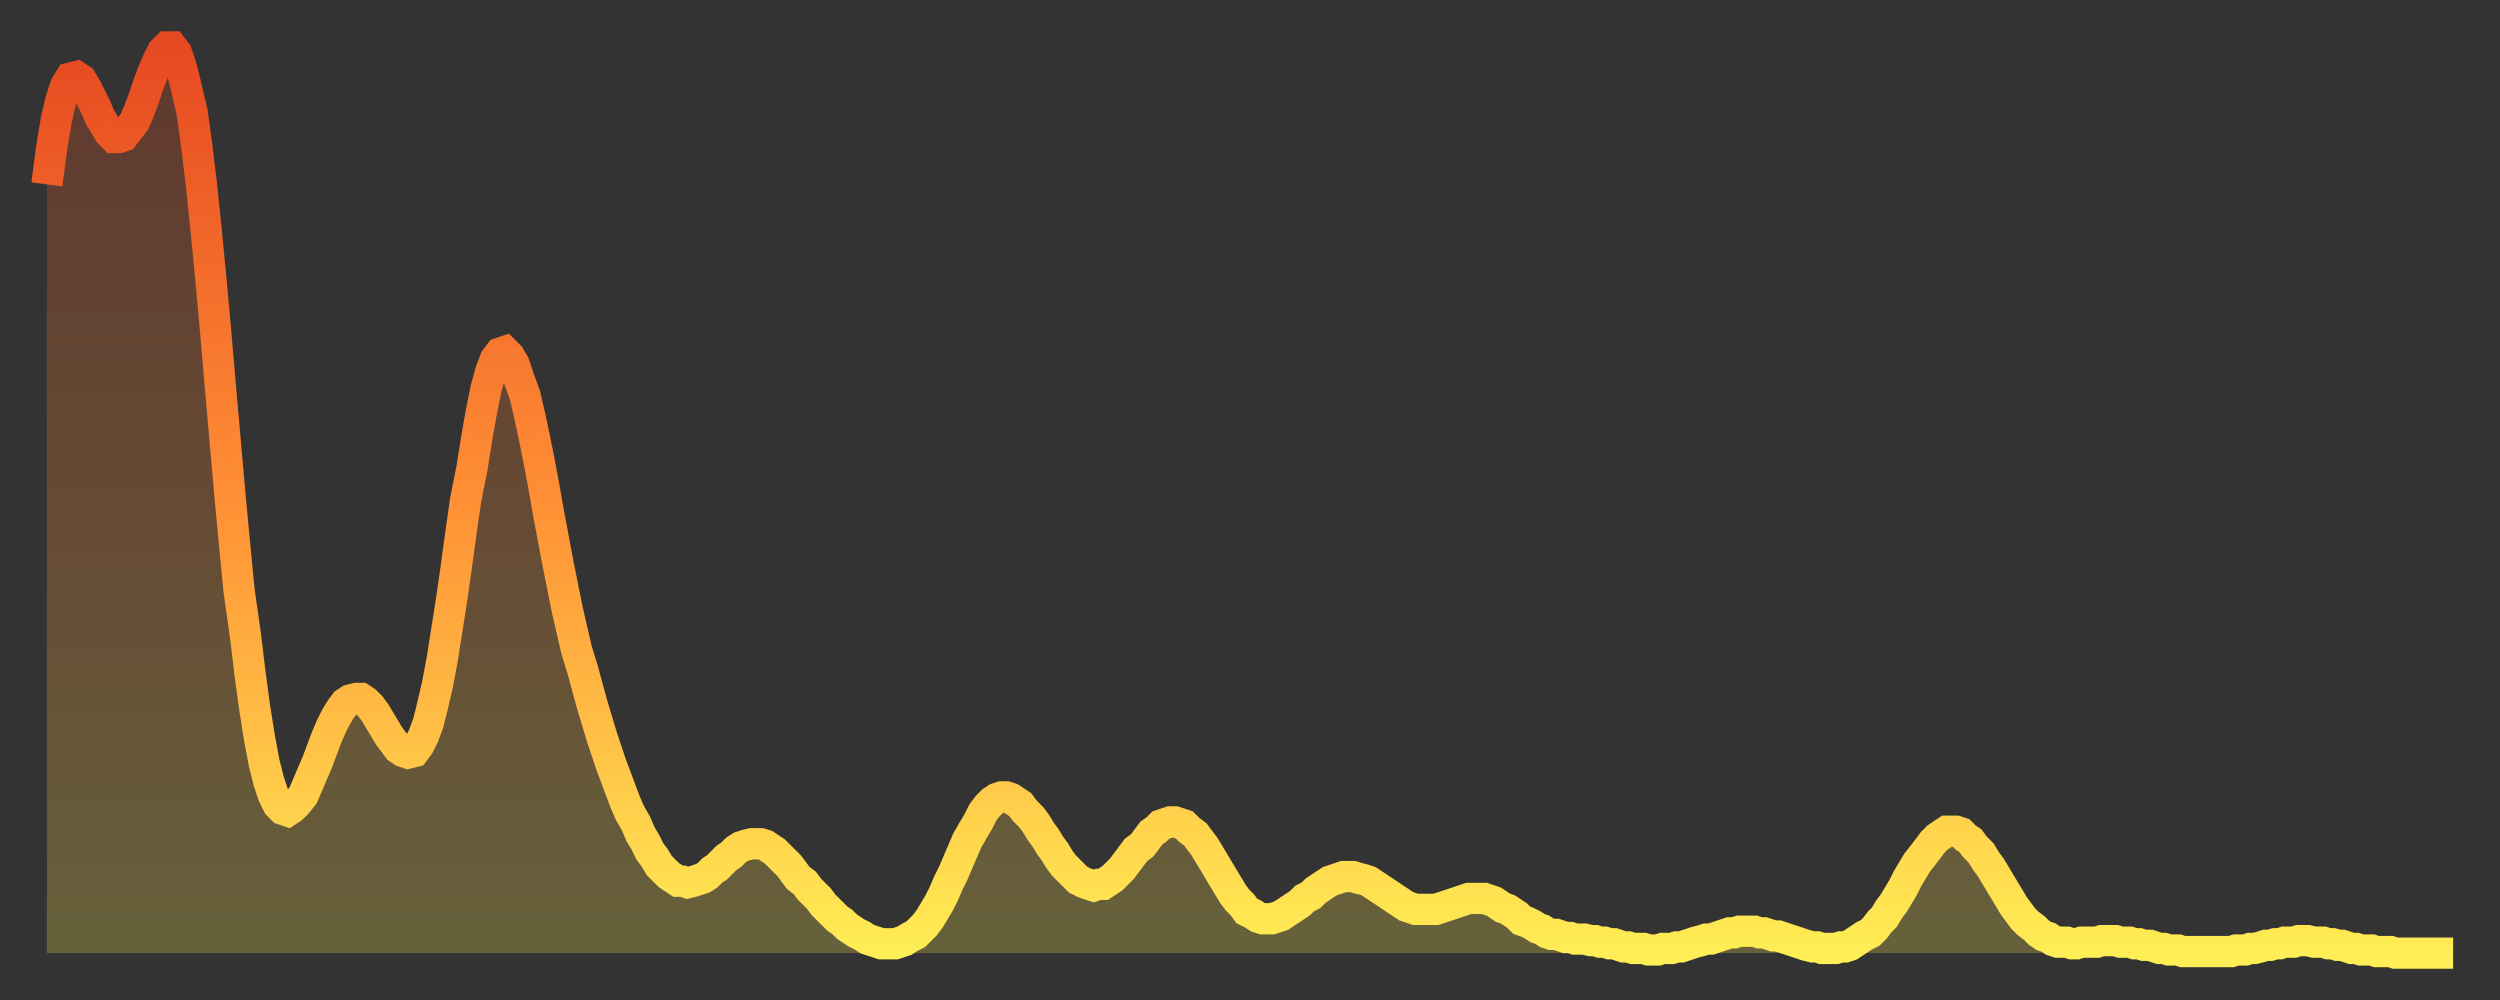 <?xml version="1.0" encoding="utf-8" ?>
<svg baseProfile="full" height="64" version="1.1" width="160" xmlns="http://www.w3.org/2000/svg" xmlns:ev="http://www.w3.org/2001/xml-events" xmlns:xlink="http://www.w3.org/1999/xlink"><rect width="100%" height="100%" fill="#333333" stroke="none"/><defs><linearGradient id="id26998" x1="0" x2="0" y1="0" y2="1"><stop offset="0%" stop-color="#e64921" /><stop offset="50%" stop-color="#ff8f35" /><stop offset="100%" stop-color="#ffee55" /></linearGradient></defs><g transform="translate(3,3)"><g><path d="M 0.0 8.8 L 0.3 6.5 0.6 4.7 0.9 3.4 1.2 2.5 1.5 2.0 1.9 1.9 2.2 2.1 2.5 2.6 2.8 3.2 3.1 3.8 3.4 4.5 3.7 5.0 4.0 5.5 4.3 5.8 4.6 5.8 4.9 5.7 5.2 5.3 5.6 4.8 5.9 4.1 6.2 3.3 6.5 2.4 6.8 1.6 7.1 0.9 7.4 0.3 7.7 0.0 8.0 0.0 8.3 0.4 8.6 1.3 8.9 2.5 9.3 4.2 9.6 6.4 9.9 8.9 10.2 11.8 10.5 14.9 10.8 18.2 11.1 21.7 11.4 25.1 11.7 28.5 12.0 31.7 12.3 34.8 12.7 37.6 13.0 40.1 13.3 42.3 13.6 44.2 13.9 45.8 14.2 47.0 14.5 47.9 14.8 48.5 15.1 48.8 15.4 48.9 15.7 48.7 16.0 48.4 16.4 47.9 16.7 47.2 17.0 46.5 17.3 45.8 17.6 45.0 17.9 44.2 18.2 43.5 18.5 42.9 18.8 42.4 19.1 42.0 19.4 41.8 19.8 41.7 20.1 41.7 20.4 41.9 20.7 42.2 21.0 42.6 21.3 43.1 21.6 43.6 21.9 44.1 22.2 44.5 22.5 44.9 22.8 45.1 23.1 45.2 23.5 45.1 23.8 44.7 24.1 44.1 24.4 43.3 24.7 42.1 25.0 40.8 25.3 39.2 25.6 37.3 25.9 35.4 26.2 33.3 26.5 31.1 26.8 29.0 27.2 27.0 27.5 25.1 27.8 23.4 28.1 21.9 28.4 20.8 28.7 20.0 29.0 19.6 29.3 19.5 29.6 19.8 29.9 20.3 30.2 21.2 30.6 22.3 30.9 23.6 31.2 25.0 31.5 26.5 31.8 28.1 32.1 29.8 32.4 31.4 32.7 33.0 33.0 34.5 33.3 36.0 33.6 37.3 33.9 38.6 34.3 39.9 34.6 41.0 34.9 42.1 35.2 43.1 35.5 44.1 35.8 45.0 36.1 45.9 36.4 46.7 36.7 47.5 37.0 48.3 37.3 49.0 37.7 49.7 38.0 50.4 38.3 50.9 38.6 51.5 38.9 51.9 39.2 52.4 39.5 52.7 39.8 53.0 40.1 53.2 40.4 53.4 40.7 53.4 41.0 53.5 41.4 53.4 41.7 53.3 42.0 53.2 42.3 53.0 42.6 52.7 42.9 52.5 43.2 52.2 43.5 51.9 43.8 51.7 44.1 51.4 44.4 51.2 44.7 51.1 45.1 51.0 45.4 51.0 45.7 51.0 46.0 51.1 46.3 51.3 46.6 51.5 46.9 51.8 47.2 52.1 47.5 52.4 47.8 52.8 48.1 53.2 48.5 53.5 48.8 53.9 49.1 54.2 49.4 54.5 49.7 54.9 50.0 55.2 50.3 55.5 50.6 55.8 50.9 56.0 51.2 56.3 51.5 56.5 51.8 56.7 52.2 56.9 52.5 57.1 52.8 57.2 53.1 57.3 53.4 57.4 53.7 57.4 54.0 57.4 54.3 57.4 54.6 57.3 54.9 57.2 55.2 57.0 55.6 56.8 55.9 56.5 56.2 56.2 56.5 55.8 56.8 55.3 57.1 54.8 57.4 54.2 57.7 53.5 58.0 52.9 58.3 52.2 58.6 51.5 58.9 50.8 59.3 50.1 59.6 49.6 59.9 49.0 60.2 48.6 60.5 48.3 60.8 48.1 61.1 48.0 61.4 48.0 61.7 48.1 62.0 48.3 62.3 48.5 62.6 48.9 63.0 49.3 63.3 49.7 63.6 50.2 63.9 50.6 64.2 51.1 64.5 51.5 64.8 52.0 65.1 52.4 65.4 52.7 65.7 53.0 66.0 53.3 66.4 53.5 66.7 53.6 67.0 53.7 67.3 53.6 67.6 53.6 67.9 53.4 68.2 53.2 68.5 52.9 68.8 52.6 69.1 52.2 69.4 51.8 69.7 51.4 70.1 51.1 70.4 50.7 70.7 50.3 71.0 50.1 71.3 49.8 71.6 49.7 71.9 49.6 72.2 49.6 72.5 49.7 72.8 49.8 73.1 50.1 73.5 50.4 73.8 50.8 74.1 51.2 74.4 51.7 74.7 52.2 75.0 52.7 75.3 53.2 75.6 53.7 75.9 54.2 76.2 54.6 76.5 54.9 76.8 55.3 77.2 55.5 77.5 55.7 77.8 55.8 78.1 55.8 78.4 55.8 78.7 55.7 79.0 55.6 79.3 55.4 79.6 55.2 79.9 55.0 80.2 54.8 80.5 54.5 80.9 54.3 81.2 54.0 81.5 53.8 81.8 53.6 82.1 53.4 82.4 53.3 82.7 53.2 83.0 53.1 83.3 53.1 83.6 53.1 83.9 53.2 84.3 53.3 84.6 53.4 84.9 53.6 85.2 53.8 85.5 54.0 85.8 54.2 86.1 54.4 86.4 54.6 86.7 54.8 87.0 55.0 87.3 55.1 87.6 55.2 88.0 55.2 88.3 55.2 88.6 55.2 88.9 55.2 89.2 55.1 89.5 55.0 89.8 54.9 90.1 54.8 90.4 54.7 90.7 54.6 91.0 54.5 91.4 54.5 91.7 54.5 92.0 54.5 92.3 54.6 92.6 54.7 92.9 54.9 93.2 55.1 93.5 55.2 93.8 55.4 94.1 55.6 94.4 55.9 94.7 56.0 95.1 56.2 95.4 56.4 95.7 56.5 96.0 56.7 96.3 56.8 96.6 56.8 96.9 56.9 97.2 57.0 97.5 57.0 97.8 57.1 98.1 57.1 98.4 57.1 98.8 57.2 99.1 57.2 99.4 57.3 99.7 57.3 100.0 57.4 100.3 57.4 100.6 57.5 100.9 57.6 101.2 57.6 101.5 57.7 101.8 57.7 102.2 57.7 102.5 57.8 102.8 57.8 103.1 57.8 103.4 57.7 103.7 57.7 104.0 57.7 104.3 57.6 104.6 57.6 104.9 57.5 105.2 57.4 105.5 57.3 105.9 57.2 106.2 57.1 106.5 57.1 106.8 57.0 107.1 56.9 107.4 56.8 107.7 56.7 108.0 56.7 108.3 56.6 108.6 56.6 108.9 56.6 109.3 56.6 109.6 56.7 109.9 56.7 110.2 56.8 110.5 56.9 110.8 56.9 111.1 57.0 111.4 57.1 111.7 57.2 112.0 57.3 112.3 57.4 112.6 57.5 113.0 57.6 113.3 57.6 113.6 57.7 113.9 57.7 114.2 57.7 114.5 57.7 114.8 57.6 115.1 57.6 115.4 57.5 115.7 57.3 116.0 57.1 116.3 56.9 116.7 56.7 117.0 56.4 117.3 56.0 117.6 55.7 117.9 55.2 118.2 54.8 118.5 54.3 118.8 53.8 119.1 53.2 119.4 52.7 119.7 52.2 120.1 51.7 120.4 51.3 120.7 50.9 121.0 50.6 121.3 50.4 121.6 50.2 121.9 50.2 122.2 50.2 122.5 50.3 122.8 50.6 123.1 50.8 123.4 51.2 123.8 51.6 124.1 52.1 124.4 52.5 124.7 53.0 125.0 53.5 125.3 54.0 125.6 54.5 125.9 55.0 126.2 55.4 126.5 55.8 126.8 56.1 127.2 56.4 127.5 56.7 127.8 56.9 128.1 57.0 128.4 57.2 128.7 57.3 129.0 57.3 129.3 57.3 129.6 57.4 129.9 57.4 130.2 57.3 130.5 57.3 130.9 57.3 131.2 57.3 131.5 57.2 131.8 57.2 132.1 57.2 132.4 57.2 132.7 57.3 133.0 57.3 133.3 57.3 133.6 57.4 133.9 57.4 134.2 57.5 134.6 57.5 134.9 57.6 135.2 57.7 135.5 57.7 135.8 57.8 136.1 57.8 136.4 57.8 136.7 57.9 137.0 57.9 137.3 57.9 137.6 57.9 138.0 57.9 138.3 57.9 138.6 57.9 138.9 57.9 139.2 57.9 139.5 57.9 139.8 57.9 140.1 57.8 140.4 57.8 140.7 57.8 141.0 57.7 141.3 57.7 141.7 57.6 142.0 57.5 142.3 57.5 142.6 57.4 142.9 57.4 143.2 57.3 143.5 57.3 143.8 57.3 144.1 57.2 144.4 57.2 144.7 57.2 145.1 57.3 145.4 57.3 145.7 57.3 146.0 57.4 146.3 57.4 146.6 57.5 146.9 57.5 147.2 57.6 147.5 57.7 147.8 57.7 148.1 57.8 148.4 57.8 148.8 57.8 149.1 57.9 149.4 57.9 149.7 57.9 150.0 57.9 150.3 58.0 150.6 58.0 150.9 58.0 151.2 58.0 151.5 58.0 151.8 58.0 152.1 58.0 152.5 58.0 152.8 58.0 153.1 58.0 153.4 58.0 153.7 58.0 154.0 58.0" fill="none" id="graph-curve" opacity="1" stroke="url(#id26998)" stroke-width="2" /><path d="M 0 58 L 0.0 8.8 0.3 6.5 0.6 4.7 0.9 3.4 1.2 2.5 1.5 2.0 1.9 1.9 2.2 2.1 2.5 2.6 2.8 3.2 3.1 3.8 3.4 4.5 3.7 5.0 4.0 5.5 4.3 5.8 4.6 5.8 4.9 5.7 5.2 5.3 5.6 4.8 5.9 4.1 6.2 3.3 6.5 2.4 6.8 1.6 7.1 0.9 7.4 0.3 7.7 0.0 8.0 0.0 8.3 0.4 8.6 1.3 8.9 2.5 9.3 4.2 9.6 6.4 9.9 8.9 10.2 11.8 10.5 14.9 10.8 18.2 11.1 21.7 11.4 25.1 11.7 28.5 12.0 31.7 12.3 34.8 12.7 37.6 13.0 40.1 13.3 42.3 13.6 44.2 13.9 45.8 14.2 47.0 14.5 47.9 14.8 48.5 15.1 48.8 15.4 48.9 15.7 48.7 16.0 48.4 16.4 47.9 16.7 47.2 17.0 46.5 17.3 45.8 17.6 45.0 17.9 44.2 18.2 43.5 18.5 42.9 18.8 42.4 19.1 42.0 19.4 41.8 19.8 41.7 20.1 41.7 20.4 41.9 20.7 42.2 21.0 42.6 21.3 43.1 21.6 43.6 21.9 44.1 22.2 44.5 22.5 44.9 22.8 45.1 23.1 45.2 23.5 45.1 23.8 44.7 24.1 44.1 24.4 43.3 24.7 42.1 25.0 40.8 25.3 39.2 25.6 37.3 25.9 35.4 26.2 33.3 26.5 31.1 26.8 29.0 27.2 27.0 27.5 25.1 27.8 23.4 28.1 21.9 28.4 20.8 28.7 20.0 29.0 19.6 29.3 19.5 29.6 19.8 29.9 20.3 30.2 21.2 30.6 22.3 30.9 23.6 31.2 25.0 31.5 26.5 31.8 28.1 32.1 29.8 32.4 31.4 32.7 33.0 33.0 34.5 33.3 36.0 33.6 37.3 33.9 38.6 34.3 39.9 34.6 41.0 34.9 42.1 35.2 43.1 35.5 44.1 35.8 45.0 36.1 45.9 36.4 46.7 36.7 47.5 37.0 48.3 37.3 49.0 37.7 49.7 38.0 50.4 38.3 50.9 38.6 51.5 38.9 51.9 39.2 52.4 39.5 52.7 39.8 53.0 40.1 53.2 40.4 53.4 40.7 53.4 41.0 53.5 41.4 53.4 41.7 53.3 42.0 53.2 42.3 53.0 42.6 52.7 42.9 52.5 43.2 52.2 43.5 51.9 43.8 51.7 44.1 51.4 44.4 51.2 44.7 51.1 45.1 51.0 45.4 51.0 45.7 51.0 46.0 51.1 46.3 51.3 46.6 51.5 46.9 51.8 47.2 52.1 47.5 52.4 47.8 52.8 48.1 53.2 48.5 53.5 48.8 53.9 49.1 54.2 49.4 54.5 49.7 54.9 50.0 55.2 50.3 55.5 50.6 55.8 50.9 56.0 51.2 56.3 51.5 56.5 51.8 56.7 52.2 56.9 52.5 57.1 52.8 57.2 53.1 57.3 53.4 57.4 53.7 57.4 54.0 57.4 54.3 57.4 54.6 57.3 54.9 57.2 55.2 57.0 55.6 56.8 55.9 56.5 56.2 56.2 56.5 55.8 56.8 55.3 57.1 54.8 57.4 54.2 57.7 53.5 58.0 52.9 58.3 52.2 58.6 51.5 58.9 50.8 59.3 50.1 59.6 49.6 59.9 49.0 60.2 48.6 60.5 48.3 60.8 48.1 61.1 48.0 61.4 48.0 61.7 48.1 62.0 48.3 62.3 48.5 62.6 48.9 63.0 49.3 63.3 49.7 63.6 50.2 63.9 50.6 64.2 51.1 64.5 51.5 64.8 52.0 65.1 52.4 65.4 52.7 65.7 53.0 66.0 53.3 66.4 53.5 66.7 53.6 67.0 53.7 67.3 53.6 67.6 53.6 67.9 53.4 68.2 53.2 68.5 52.9 68.8 52.6 69.1 52.2 69.4 51.8 69.7 51.4 70.1 51.1 70.4 50.7 70.7 50.3 71.0 50.1 71.3 49.8 71.6 49.7 71.9 49.6 72.2 49.6 72.5 49.7 72.8 49.8 73.1 50.1 73.5 50.4 73.8 50.8 74.1 51.2 74.4 51.7 74.7 52.2 75.0 52.7 75.3 53.2 75.6 53.7 75.9 54.2 76.2 54.6 76.5 54.9 76.8 55.3 77.2 55.5 77.5 55.7 77.8 55.8 78.1 55.8 78.4 55.8 78.7 55.7 79.0 55.6 79.3 55.4 79.6 55.2 79.9 55.0 80.2 54.8 80.5 54.5 80.9 54.3 81.2 54.0 81.5 53.8 81.8 53.6 82.1 53.4 82.4 53.3 82.7 53.2 83.0 53.1 83.3 53.1 83.6 53.1 83.9 53.2 84.3 53.3 84.6 53.4 84.9 53.6 85.2 53.8 85.5 54.0 85.8 54.2 86.1 54.4 86.4 54.6 86.7 54.8 87.0 55.0 87.3 55.1 87.6 55.2 88.0 55.2 88.3 55.2 88.6 55.2 88.9 55.2 89.2 55.1 89.5 55.0 89.8 54.9 90.1 54.8 90.4 54.7 90.7 54.6 91.0 54.5 91.4 54.5 91.7 54.5 92.0 54.5 92.3 54.6 92.6 54.7 92.9 54.9 93.2 55.1 93.5 55.2 93.8 55.4 94.1 55.6 94.4 55.9 94.7 56.0 95.1 56.2 95.4 56.4 95.7 56.5 96.0 56.7 96.3 56.8 96.6 56.8 96.9 56.9 97.2 57.0 97.5 57.0 97.8 57.1 98.1 57.1 98.4 57.1 98.8 57.2 99.1 57.2 99.4 57.3 99.7 57.3 100.0 57.4 100.3 57.4 100.6 57.5 100.9 57.6 101.2 57.6 101.5 57.7 101.8 57.7 102.2 57.7 102.5 57.8 102.8 57.8 103.1 57.8 103.4 57.7 103.7 57.7 104.0 57.7 104.3 57.6 104.6 57.6 104.9 57.5 105.2 57.4 105.5 57.3 105.9 57.2 106.2 57.1 106.5 57.1 106.8 57.0 107.1 56.9 107.4 56.8 107.7 56.7 108.0 56.7 108.3 56.6 108.6 56.6 108.9 56.6 109.3 56.6 109.6 56.7 109.9 56.7 110.2 56.8 110.5 56.9 110.8 56.9 111.1 57.0 111.4 57.1 111.7 57.2 112.0 57.3 112.3 57.4 112.6 57.5 113.0 57.6 113.3 57.6 113.6 57.7 113.9 57.7 114.2 57.7 114.5 57.7 114.8 57.6 115.1 57.6 115.4 57.5 115.7 57.3 116.0 57.1 116.3 56.9 116.7 56.7 117.0 56.4 117.3 56.0 117.6 55.7 117.9 55.2 118.2 54.8 118.5 54.3 118.8 53.8 119.1 53.2 119.4 52.7 119.7 52.2 120.1 51.7 120.4 51.3 120.7 50.9 121.0 50.6 121.3 50.4 121.6 50.2 121.9 50.2 122.2 50.2 122.5 50.3 122.8 50.6 123.1 50.8 123.4 51.2 123.8 51.6 124.1 52.1 124.4 52.5 124.7 53.0 125.0 53.5 125.3 54.0 125.6 54.5 125.9 55.0 126.2 55.4 126.5 55.8 126.8 56.1 127.2 56.4 127.5 56.7 127.8 56.9 128.1 57.0 128.4 57.2 128.7 57.3 129.0 57.3 129.3 57.3 129.6 57.4 129.9 57.4 130.2 57.3 130.5 57.3 130.9 57.3 131.2 57.3 131.5 57.2 131.8 57.2 132.1 57.2 132.4 57.2 132.7 57.3 133.0 57.3 133.3 57.3 133.6 57.4 133.9 57.4 134.2 57.5 134.6 57.5 134.9 57.6 135.2 57.7 135.5 57.7 135.8 57.8 136.1 57.8 136.4 57.8 136.7 57.9 137.0 57.9 137.3 57.9 137.6 57.9 138.0 57.9 138.3 57.9 138.6 57.9 138.9 57.9 139.2 57.9 139.5 57.9 139.8 57.9 140.1 57.8 140.4 57.8 140.7 57.8 141.0 57.7 141.3 57.7 141.7 57.6 142.0 57.5 142.3 57.5 142.6 57.4 142.9 57.4 143.2 57.3 143.5 57.3 143.8 57.3 144.1 57.2 144.4 57.2 144.7 57.2 145.1 57.3 145.4 57.3 145.7 57.3 146.0 57.4 146.3 57.4 146.6 57.5 146.9 57.5 147.2 57.6 147.5 57.7 147.8 57.7 148.1 57.8 148.4 57.8 148.8 57.8 149.1 57.9 149.4 57.9 149.7 57.9 150.0 57.9 150.3 58.0 150.6 58.0 150.9 58.0 151.2 58.0 151.5 58.0 151.8 58.0 152.1 58.0 152.5 58.0 152.8 58.0 153.1 58.0 153.4 58.0 153.7 58.0 154.0 58.0 154 58" fill="url(#id26998)" fill-opacity=".25" id="graph-shadow" /></g></g></svg>
